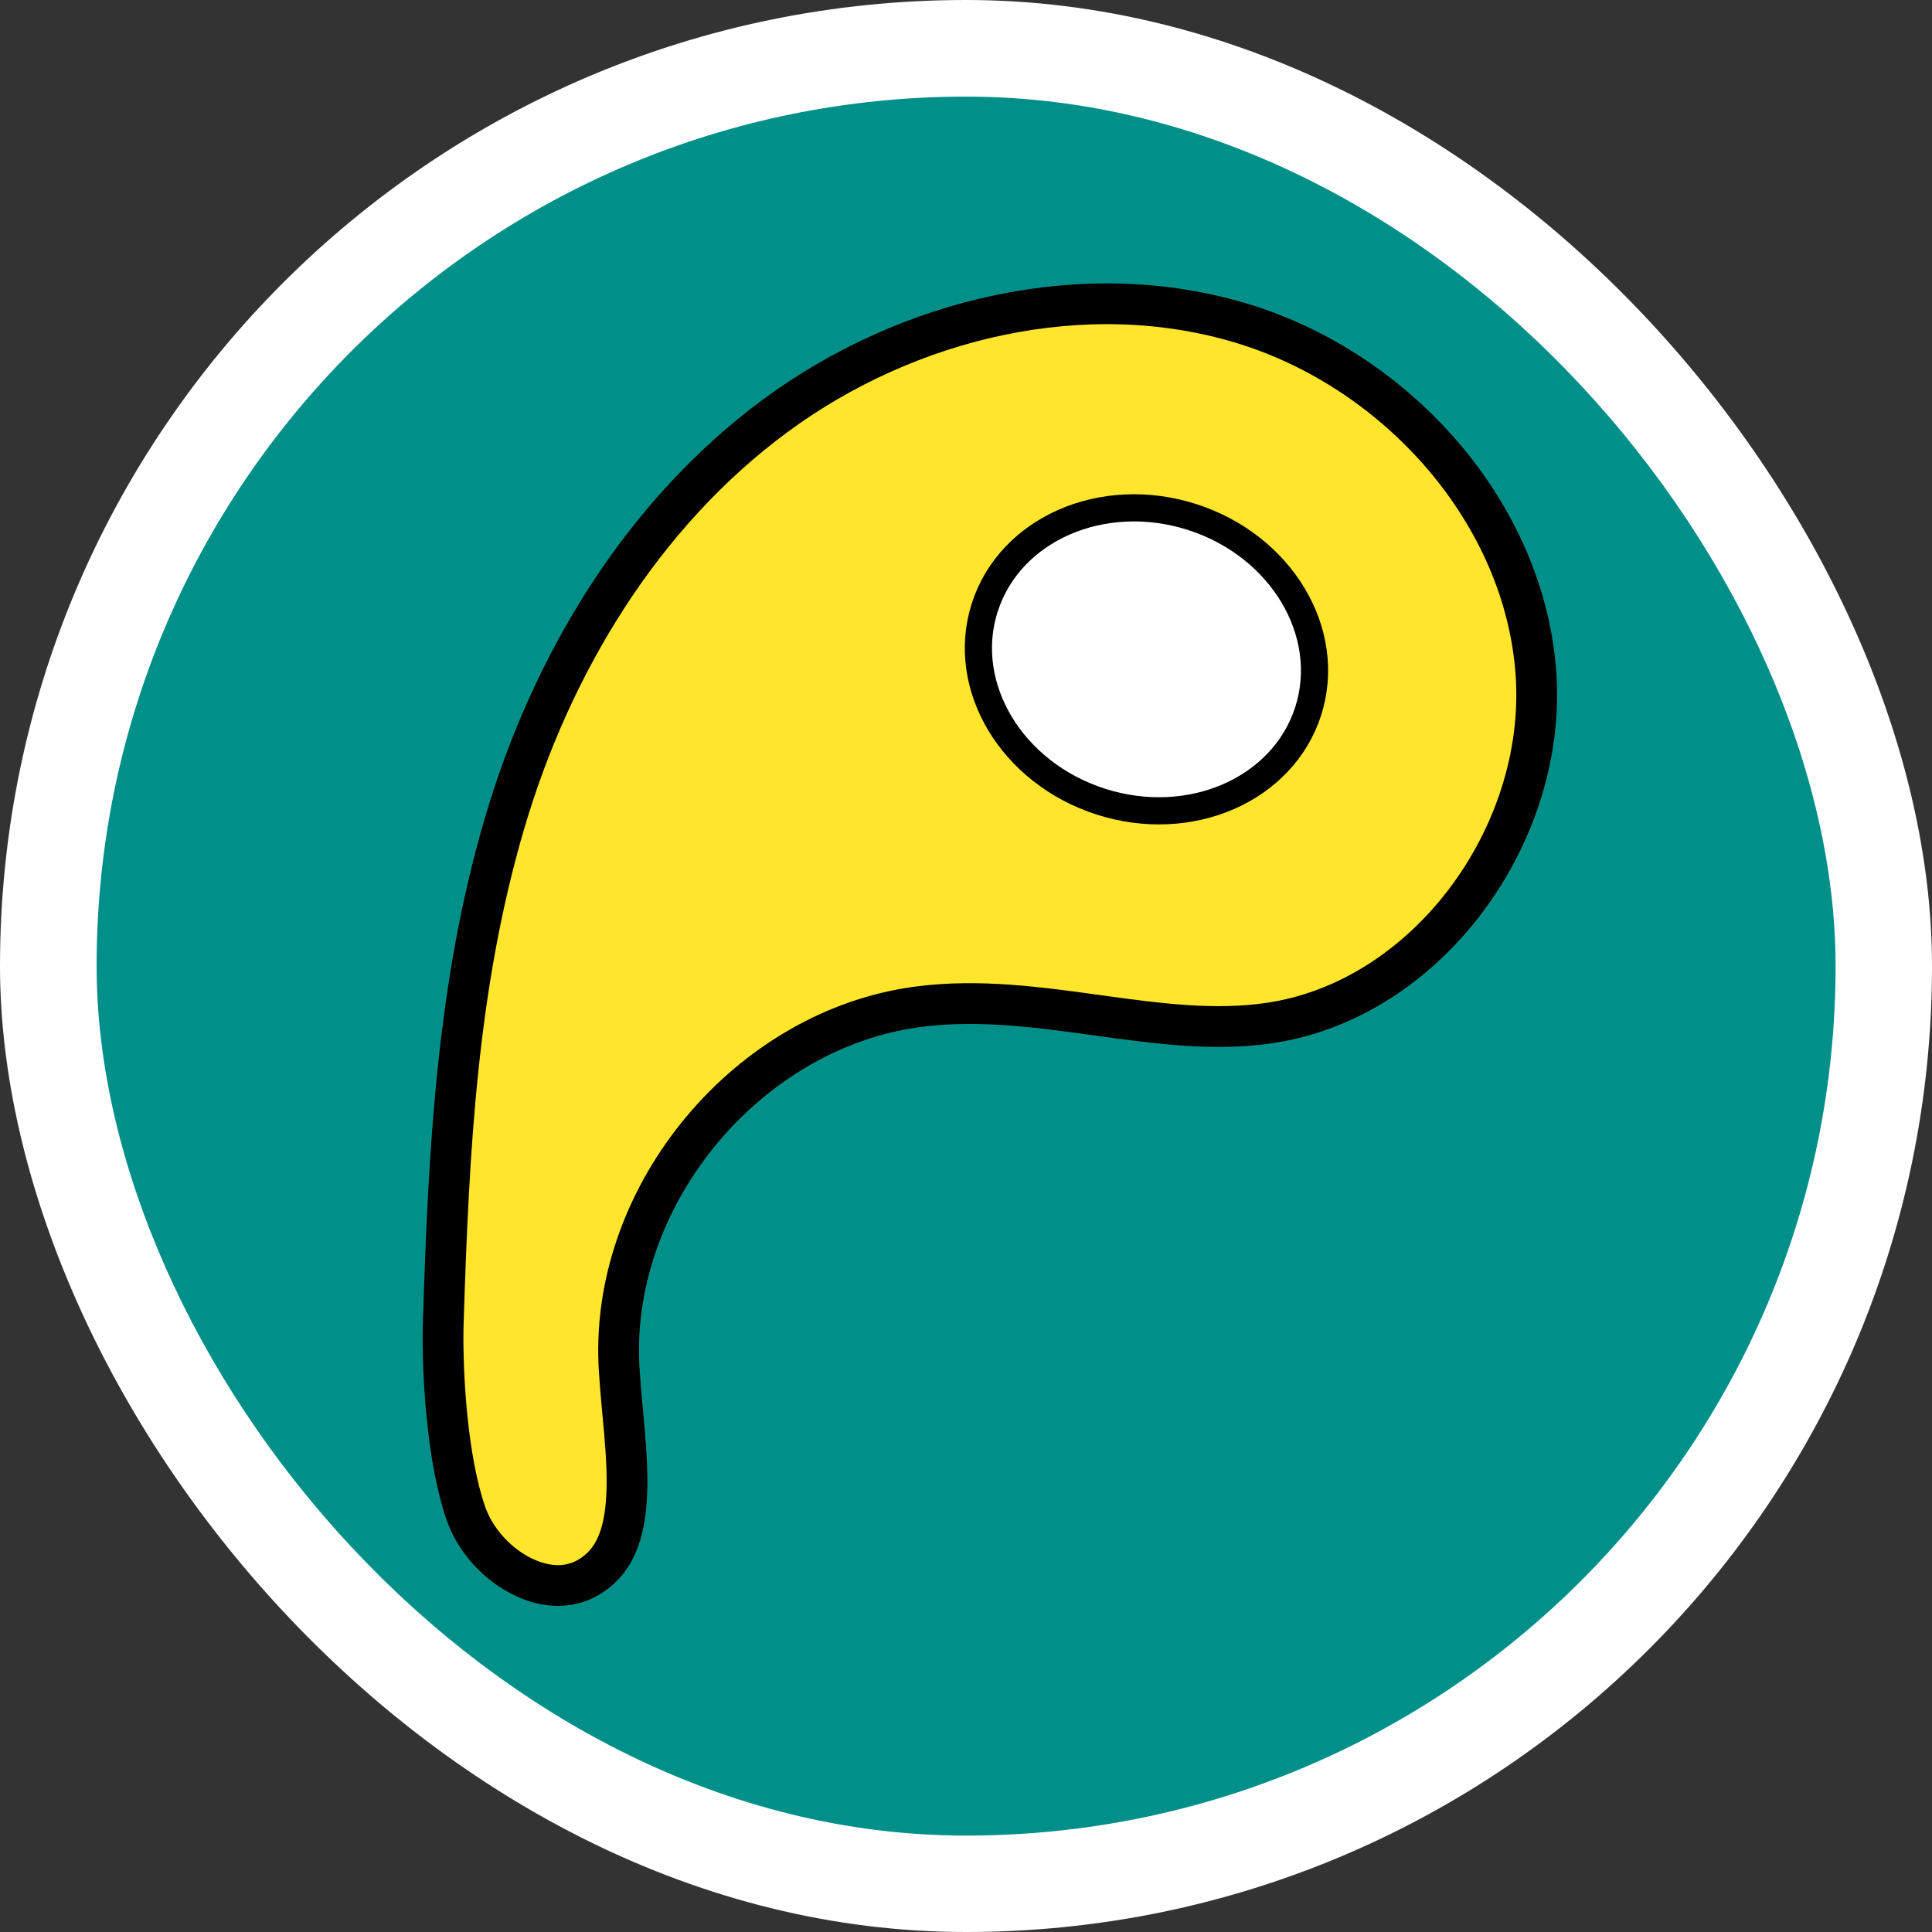 <svg xmlns="http://www.w3.org/2000/svg" version="1.1" xmlns:xlink="http://www.w3.org/1999/xlink" width="1000" height="1000"><rect width="100%" height="100%" fill="#333333" stroke="none"/><g clip-path="url(#SvgjsClipPath1031)"><rect width="1000" height="1000" fill="#ffffff"></rect><g transform="matrix(1.758,0,0,1.758,50,50)"><svg xmlns="http://www.w3.org/2000/svg" version="1.1" xmlns:xlink="http://www.w3.org/1999/xlink" width="512" height="512"><svg width="512" height="512" viewBox="0 0 512 512" fill="none" xmlns="http://www.w3.org/2000/svg">
<rect width="512" height="512" rx="256" fill="#009089"></rect>
<path d="M199.791 93.992C238.964 65.069 291.155 52.83 337.173 66.752C383.221 80.683 420.64 122.872 423.804 170.206C426.971 217.6 391.686 265.899 345.396 272.752H345.396C329.229 275.147 312.779 272.987 295.344 270.579C278.208 268.213 260.067 265.596 241.932 267.965L241.931 267.966C192.04 274.488 151.651 322.704 153.765 372.917L153.822 374.104C154.166 380.316 154.912 387.158 155.449 393.514C156 400.033 156.36 406.302 156.06 412.085C155.464 423.561 152.384 431.624 144.671 436.046L144.3 436.254C138.349 439.513 131.093 438.919 124.139 435.093C117.153 431.249 111.282 424.519 108.722 417.126C103.198 401.15 101.758 376.391 102.032 361.987L102.093 360.11C103.699 309.847 106.134 261.694 120.02 214.262C133.861 166.979 160.628 122.908 199.791 93.992Z" fill="#FFE52B" stroke="black" stroke-width="12"></path>
<path d="M356.718 180.95C364.138 157.81 348.837 132.216 322.542 123.784C296.246 115.351 268.914 127.274 261.494 150.414C254.073 173.554 269.375 199.148 295.67 207.58C321.965 216.013 349.297 204.09 356.718 180.95Z" fill="white" stroke="black" stroke-width="8" stroke-miterlimit="10"></path>
</svg></svg></g></g><defs><clipPath id="SvgjsClipPath1031"><rect width="1000" height="1000" x="0" y="0" rx="500" ry="500"></rect></clipPath></defs></svg>